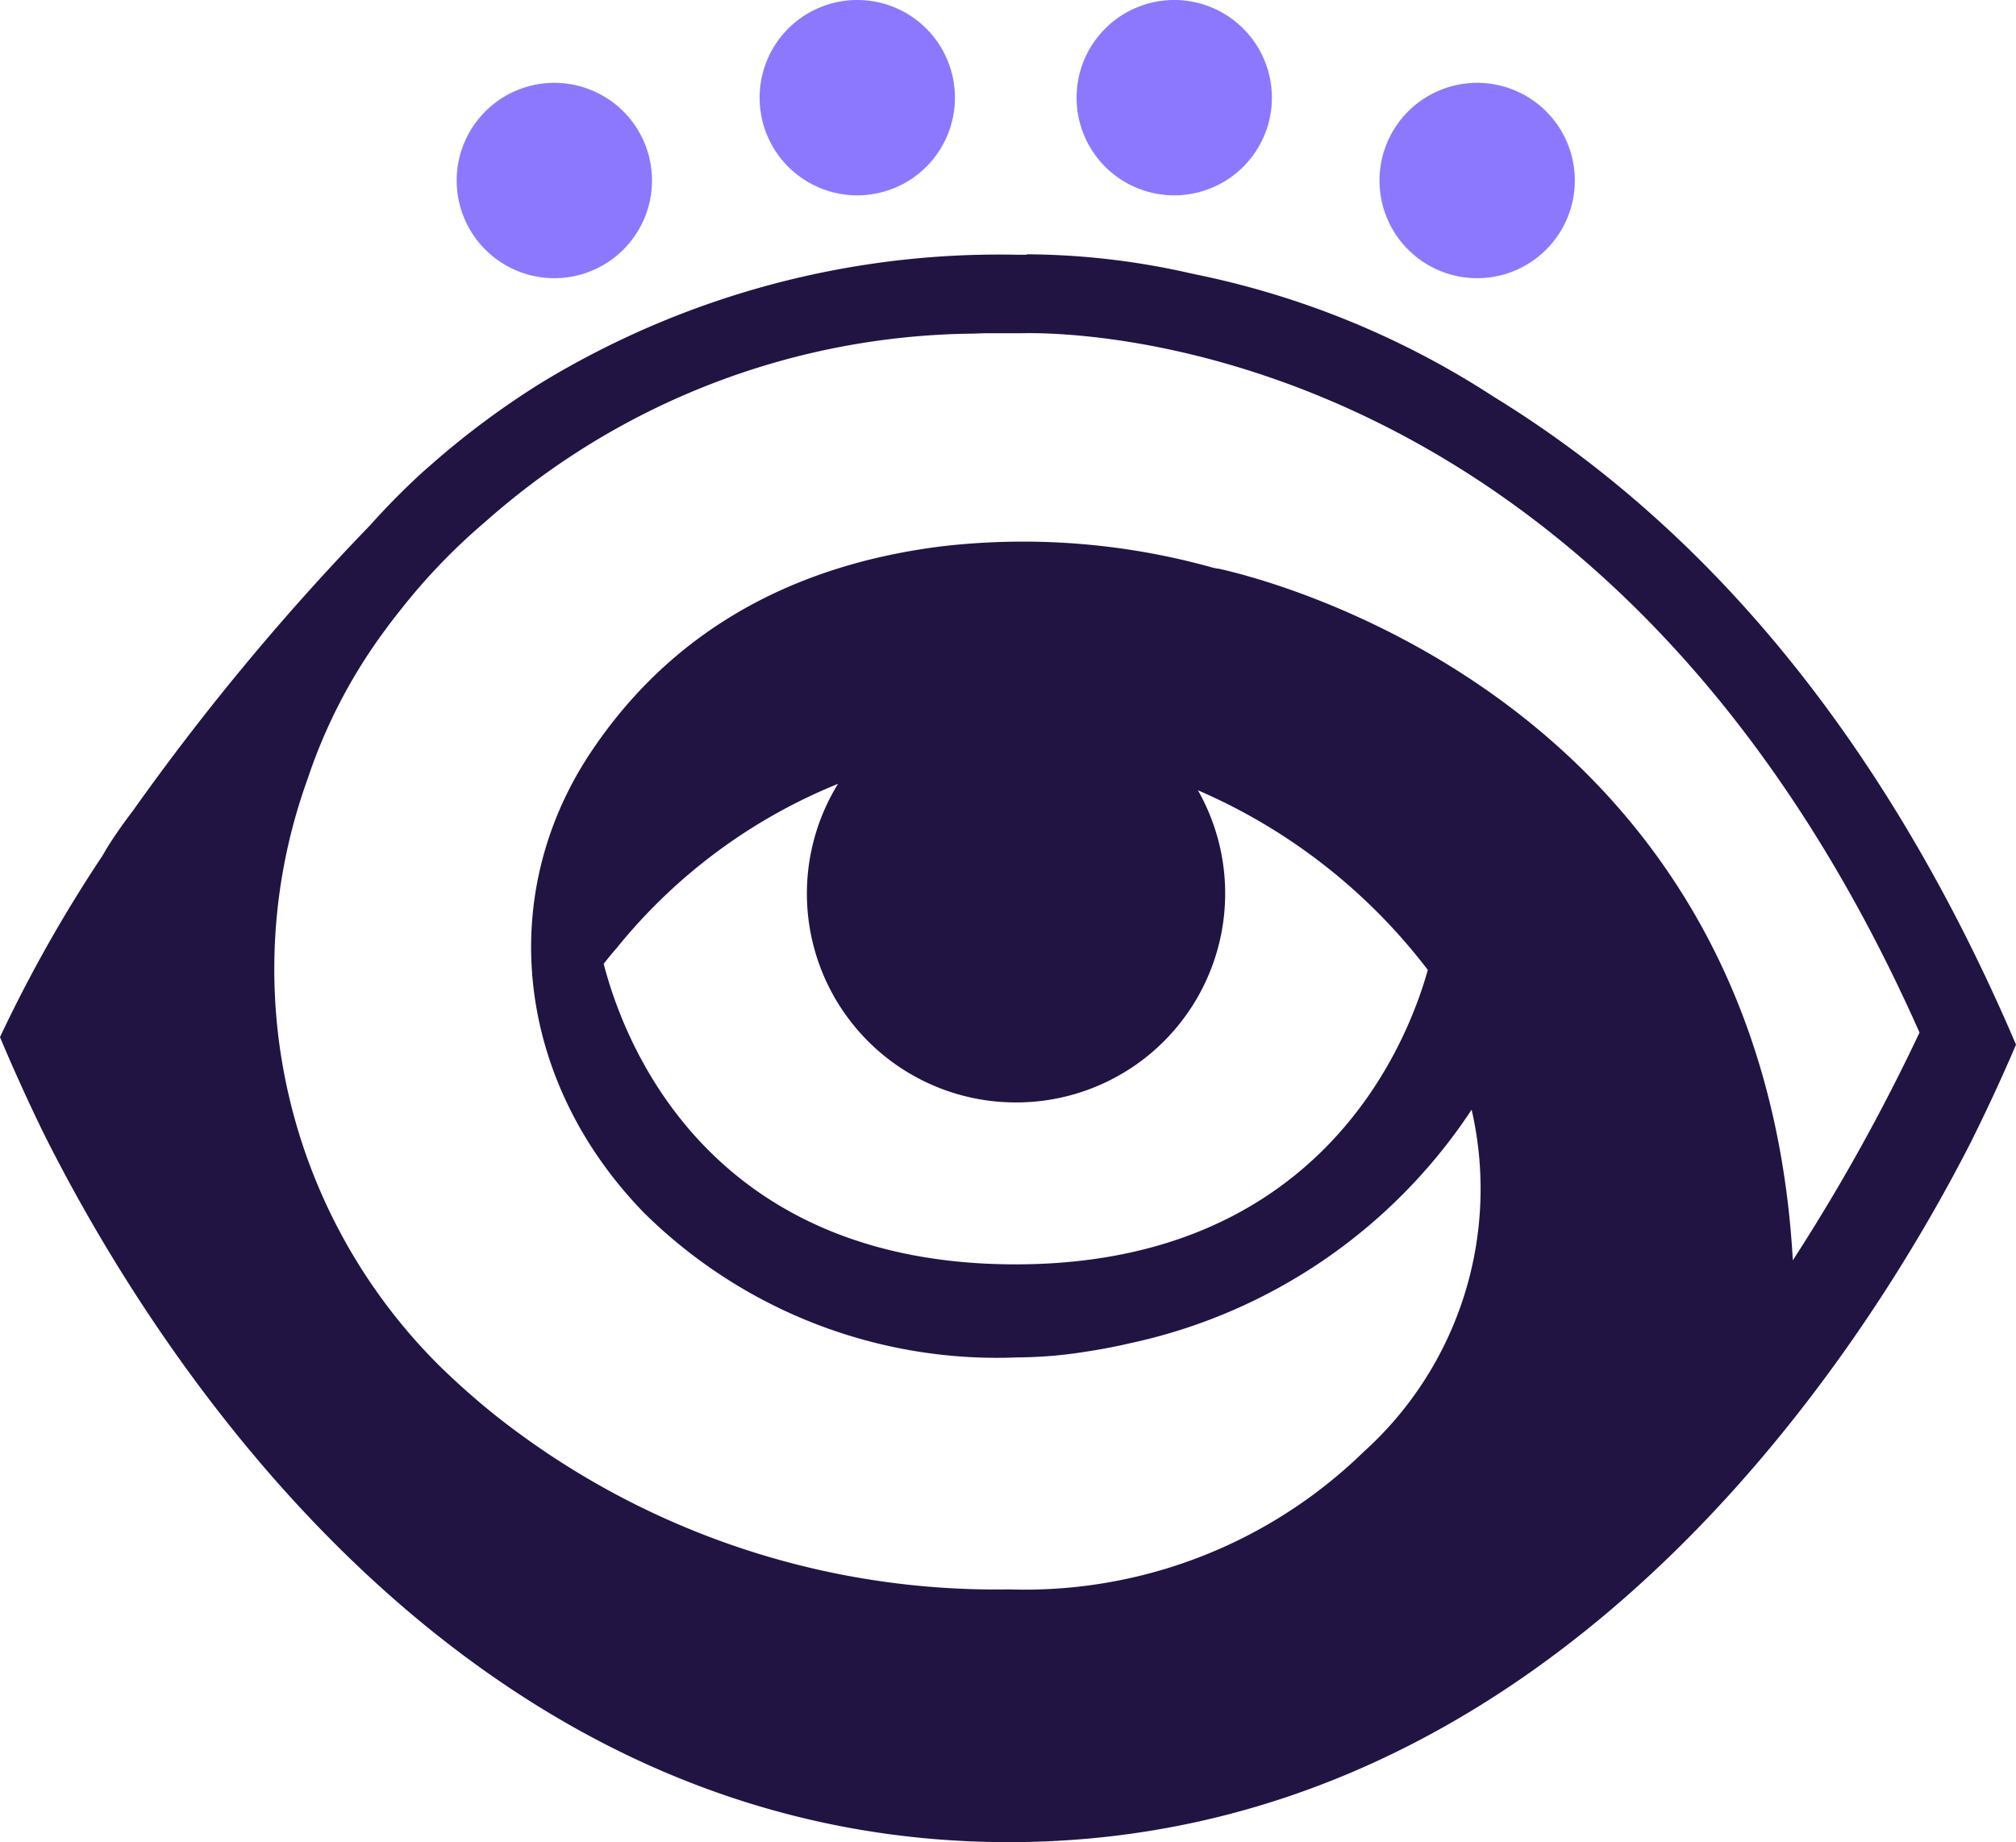 <svg xmlns="http://www.w3.org/2000/svg" xmlns:xlink="http://www.w3.org/1999/xlink" width="90.002" height="82.231" viewBox="0 0 90.002 82.231"><defs><clipPath id="a"><rect width="90.002" height="82.231" fill="none"></rect></clipPath></defs><g clip-path="url(#a)"><path d="M66.694,29.7l-.014-.009a38.459,38.459,0,0,0-13.353-5.469l-.244-.054a33.562,33.562,0,0,0-7.246-.833l0,.019h-.449a39.349,39.349,0,0,0-21.214,5.711,37.251,37.251,0,0,0-4.858,3.6l-.431.377a33.15,33.15,0,0,0-2.356,2.382A109.2,109.2,0,0,0,5.95,48.152c-.419.552-.824,1.117-1.19,1.713-.067.109-.128.221-.195.331A63.032,63.032,0,0,0,0,58.279c.592,1.412,1.245,2.851,1.942,4.281,4.741,9.484,18.419,31.562,42.934,31.655,24.446.093,38.278-21.792,43.091-31.206.726-1.455,1.411-2.933,2.036-4.394C84.383,45.464,76.542,35.737,66.694,29.7M80.039,68.238C78.622,43.162,56.4,37.8,54.369,37.361l-.016.006-.188-.039a31.473,31.473,0,0,0-12.135-.956c-6.9.867-12.165,3.96-15.654,9.193-4.29,6.434-3.332,14.7,2.386,20.568a22.421,22.421,0,0,0,16.688,6.443,19.767,19.767,0,0,0,3.056-.259l.217-.035c.376-.06.773-.131,1.194-.219.149-.031.3-.065.446-.1A24.4,24.4,0,0,0,65.7,61.517v.006A15.806,15.806,0,0,1,60.871,76.8a21.674,21.674,0,0,1-15.782,6.134h-.183a35.991,35.991,0,0,1-22.889-7.848q-1.27-1.029-2.389-2.124A24.961,24.961,0,0,1,13.7,46.845l.034-.094a23.759,23.759,0,0,1,3.523-6.731c.232-.32.474-.622.716-.927l.035-.044a27.151,27.151,0,0,1,3.657-3.773,33.3,33.3,0,0,1,21.759-8.4l.546-.018h1.654c2.643-.06,26.336.269,40.07,31.217a86.856,86.856,0,0,1-5.655,10.167M45.324,61.195A9.328,9.328,0,0,0,53.48,47.261,25.709,25.709,0,0,1,63.743,55.28c-1.091,3.9-5.242,13.194-18.517,13.143C32,68.373,28,59.074,26.951,55.006c.049-.061.091-.116.143-.18.119-.15.258-.316.406-.488l.1-.119a24.544,24.544,0,0,1,9.813-7.246,9.324,9.324,0,0,0,7.911,14.222" transform="translate(0 -11.983)" fill="#211443"></path><path d="M78.43,4.361a4.36,4.36,0,1,0-4.36,4.36,4.36,4.36,0,0,0,4.36-4.36" transform="translate(-35.798 -0.001)" fill="#8c78ff"></path><path d="M50.63,11.962a4.36,4.36,0,1,0-4.36,4.36,4.36,4.36,0,0,0,4.36-4.36" transform="translate(-21.522 -3.904)" fill="#8c78ff"></path><path d="M135.318,11.962a4.36,4.36,0,1,0-4.36,4.36,4.36,4.36,0,0,0,4.36-4.36" transform="translate(-65.012 -3.904)" fill="#8c78ff"></path><path d="M107.517,4.361a4.36,4.36,0,1,0-4.36,4.36,4.36,4.36,0,0,0,4.36-4.36" transform="translate(-50.735 -0.001)" fill="#8c78ff"></path></g></svg>